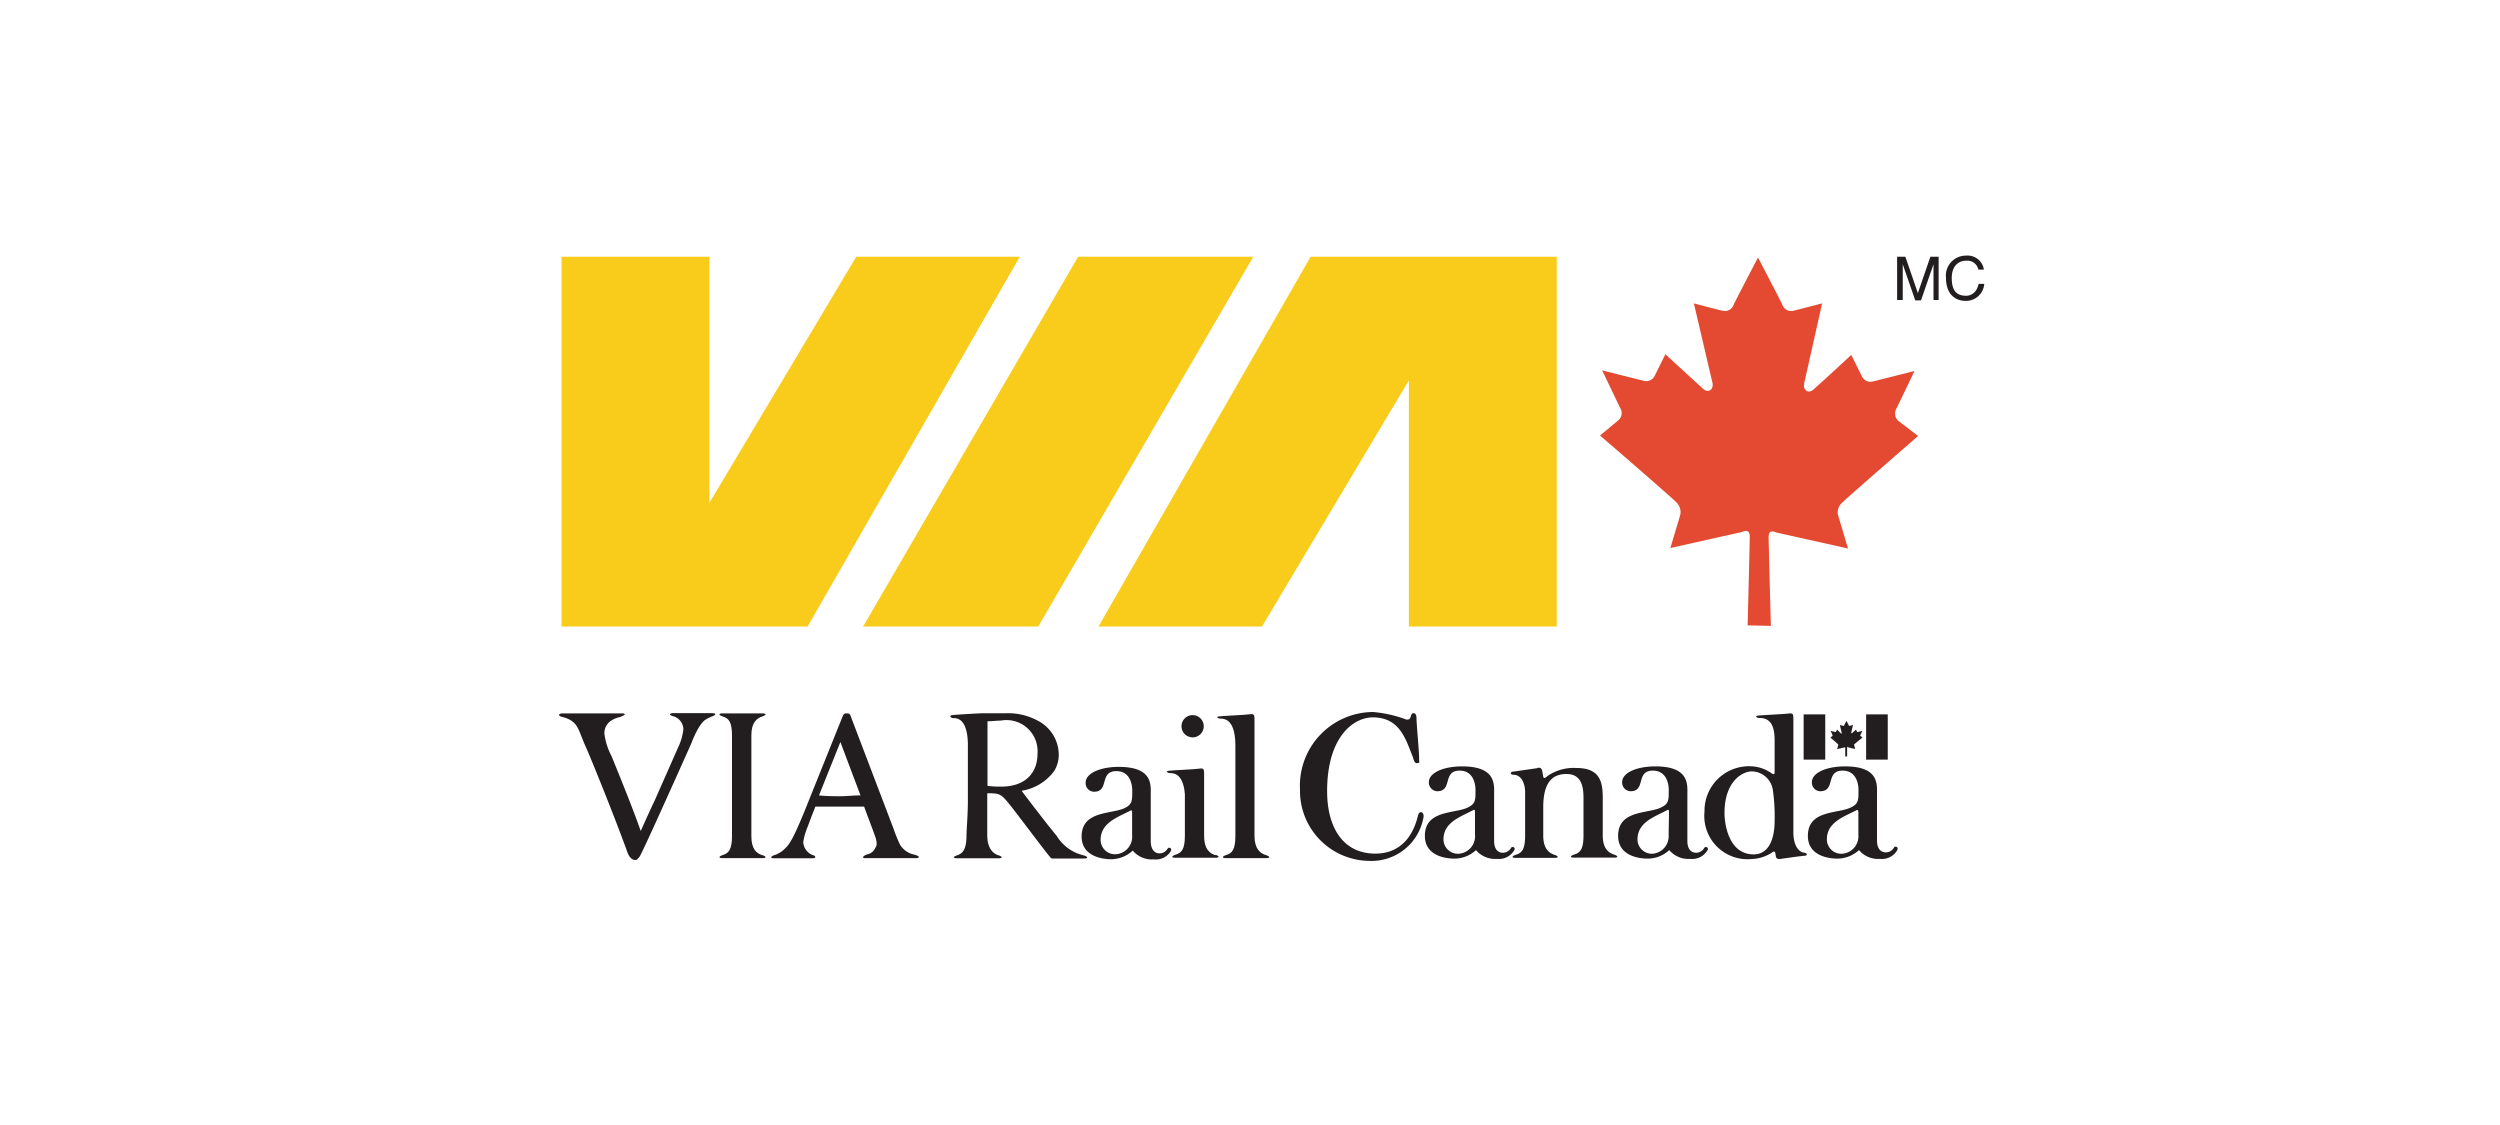<svg id="Layer_1" data-name="Layer 1" xmlns="http://www.w3.org/2000/svg" viewBox="0 0 200 90"><defs><style>.cls-1,.cls-4{fill:#221e1f;}.cls-2{fill:#f9cb1a;}.cls-3{fill:#e34a31;}.cls-4{fill-rule:evenodd;}</style></defs><title>collaborateurs</title><rect class="cls-1" x="149.29" y="57.15" width="1.73" height="3.62"/><path class="cls-1" d="M94.52,58.1a.89.89,0,1,1,1.78,0,.89.89,0,0,1-.89.89.94.94,0,0,1-.63-.26.9.9,0,0,1-.26-.63"/><polygon class="cls-2" points="87.88 50.12 104.85 20.54 124.54 20.54 124.54 50.12 112.71 50.12 112.71 30.43 100.96 50.12 87.88 50.12"/><polygon class="cls-2" points="81.58 20.54 64.61 50.12 44.92 50.12 44.92 20.54 56.75 20.54 56.75 40.23 68.5 20.54 81.58 20.54"/><polygon class="cls-2" points="86.25 20.54 100.26 20.54 83.06 50.12 69.05 50.12 86.25 20.54"/><path class="cls-3" d="M141.67,50.07s-.18-6.6-.18-7.09.24-.55.62-.38l5.73,1.28-.79-2.65a1,1,0,0,1,.31-1c.31-.34,6.09-5.35,6.09-5.35l-1.57-1.2a.78.78,0,0,1-.16-1l1.44-3-3.26.82a.76.76,0,0,1-.92-.34c-.18-.35-.88-1.77-.88-1.77h0s-1.62,1.52-3,2.75c-.48.44-.87,0-.77-.45l1.44-6.42s-2,.52-2.34.6a.74.74,0,0,1-.84-.49c-.26-.55-1.95-3.78-1.95-3.78s-1.69,3.23-1.95,3.78a.74.74,0,0,1-.84.49c-.38-.08-2.34-.6-2.34-.6L137,30.64c.1.45-.28.89-.77.45-1.34-1.23-3-2.75-3-2.75h0s-.7,1.42-.88,1.77a.75.75,0,0,1-.91.34l-3.27-.82,1.44,3a.76.76,0,0,1-.15,1L128,34.84s5.8,5,6.11,5.35a1.07,1.07,0,0,1,.31,1l-.79,2.65,5.73-1.28c.38-.17.62-.1.62.38s-.17,7.09-.17,7.09Z"/><path class="cls-4" d="M61,68.42c-.48-.15-.89-.48-.89-1.51V58.82c0-1,.41-1.36.89-1.51.3-.1.35-.24,0-.24H57.8c-.35,0-.3.14,0,.24.5.15.76.43.76,1.55v8c0,1.11-.26,1.4-.76,1.55-.3.1-.35.24,0,.24H61c.35,0,.3-.14,0-.24"/><path class="cls-1" d="M57,57.06c.47,0,.06.22.06.22a2.85,2.85,0,0,0-.54.25c-.62.29-1.21,1.93-1.21,1.93-1.34,3-4,8.93-4.16,9.1s-.19.24-.33.24-.41-.07-.61-.57c-.92-2.58-2.93-7.56-3.36-8.51-.63-1.38-.55-2-1.84-2.36-.12,0-.54-.2-.06-.29h4.92c.37.09-.31.3-.31.3-.89.22-1.21.74-1.21,1.31a5.24,5.24,0,0,0,.57,1.8c.81,2,1.63,4,2.34,6,0,0,.79-1.78,1.12-2.45l1.87-4.24a4.36,4.36,0,0,0,.42-1.47,1.11,1.11,0,0,0-.74-1s-.65-.16-.14-.27l1.39,0c.52,0,1.34,0,1.84,0"/><path class="cls-1" d="M68.84,63.63c-.55,0-1.11.07-1.66.07-.1,0-1.15,0-1.66-.07l1.71-4.27Zm-6.91,4.78c-.45.21-.11.25-.11.25s2.78,0,3.17,0,.17-.21.17-.21a1.18,1.18,0,0,1-.9-1.08,5.08,5.08,0,0,1,.35-1.22c.2-.54.4-1.07.62-1.62.72,0,1.27,0,1.9,0s1.32,0,2,0c.24.68.66,1.74.9,2.44a1.65,1.65,0,0,1,.1.5.49.49,0,0,1-.11.36.86.86,0,0,1-.65.52s-.48.17-.27.3l.3,0c.83,0,1.42,0,2.25,0,.41,0,.82,0,1.23,0h.47c.44-.09-.16-.27-.16-.27A1.74,1.74,0,0,1,72,67.57a12.81,12.81,0,0,1-.53-1.31l-3.37-8.85c-.1-.27-.12-.34-.33-.34s-.27,0-.4.34l-3.07,7.64c-.8,1.92-1.11,2.48-1.5,2.83a2.11,2.11,0,0,1-.84.53"/><path class="cls-1" d="M93.41,67.89a.74.74,0,0,1-.64.38c-.43,0-.71-.34-.71-1V63.64c0-.81.21-2.29-2.56-2.29-1.4,0-2.65.47-2.65,1.27a.69.69,0,0,0,.66.72c1.27,0,.4-1.65,1.8-1.65,1.11,0,1.27,1.09,1.27,1.55,0,.8,0,1.09-.54,1.37-1,.56-3.51.17-3.51,2.31,0,1.61,1.7,1.82,2.37,1.82a2.61,2.61,0,0,0,1.72-.69,2,2,0,0,0,1.68.7,1.4,1.4,0,0,0,1.37-.67c.11-.21-.16-.36-.26-.19m-2.84-1.07a1.4,1.4,0,0,1-1.33,1.52,1.15,1.15,0,0,1-1.19-1.16c0-1.3,1.28-1.77,2.16-2.22a1.5,1.5,0,0,0,.22-.11c.12-.06.14,0,.14.2Z"/><path class="cls-1" d="M97.24,68.42c-.47-.15-.91-.5-.91-1.53V63.24h0V62c0-.42,0-.57-.37-.51s-2.19.13-2.46.17-.13.19.14.19c.79,0,1.08.78,1.15,1.69v3.3c0,1.11-.26,1.39-.76,1.54-.31.1-.35.24,0,.24h3.21c.35,0,.31-.14,0-.24"/><path class="cls-1" d="M101.28,68.41c-.47-.14-.92-.51-.92-1.54V63.71h0c0-1.74,0-3.13,0-4.23h0V57.64c0-.41,0-.56-.37-.5s-2.19.13-2.46.17-.13.18.14.18c.92,0,1.16,1.07,1.16,2.14h0c0,.45,0,1,0,1.4v2.19h0v3.65c0,1.11-.26,1.39-.76,1.54-.3.1-.34.24,0,.24h3.22c.35,0,.31-.14,0-.24"/><path class="cls-1" d="M86.74,68.44a3.43,3.43,0,0,1-2.19-1.55h0l-.47-.58c-.24-.29-2-2.56-2.35-3.05a4,4,0,0,0,2.6-1.57,2.46,2.46,0,0,0,.37-1.33,3.07,3.07,0,0,0-1.54-2.63,5,5,0,0,0-2.68-.67s-1.59,0-1.83,0-2.21.11-2.48.15-.13.24.14.24c.87,0,1.1,1.05,1.12,2.05V64.1h0c0,1-.11,2.39-.11,2.69,0,1.11-.26,1.48-.76,1.64-.3.09-.35.23,0,.23h3.33c.34,0,.3-.14,0-.23-.48-.15-.91-.6-.91-1.63V64.17h0v-.71c1.07,0,1.11.06,1.91,1.05.51.64,2.82,3.73,3.14,4.08a.19.19,0,0,0,.18.09h2.52c.35,0,.31-.14,0-.24m-6.68-5.51A7.68,7.68,0,0,1,79,62.87V57.7c.42,0,.69-.05,1.05-.05A2.49,2.49,0,0,1,83,60.29c0,1.49-.91,2.64-2.92,2.64"/><path class="cls-1" d="M136.33,67.85a.74.74,0,0,1-.64.37c-.43,0-.7-.33-.7-.94V63.6c0-.81.2-2.29-2.57-2.29-1.4,0-2.65.47-2.65,1.27a.7.7,0,0,0,.67.72c1.26,0,.39-1.65,1.79-1.65,1.11,0,1.27,1.09,1.27,1.54,0,.81,0,1.09-.54,1.37-1,.57-3.51.17-3.51,2.31,0,1.62,1.7,1.82,2.37,1.82a2.56,2.56,0,0,0,1.72-.68,2,2,0,0,0,1.68.7,1.41,1.41,0,0,0,1.37-.68.16.16,0,1,0-.26-.18m-2.84-1.07a1.4,1.4,0,0,1-1.33,1.52A1.15,1.15,0,0,1,131,67.14c0-1.31,1.29-1.77,2.16-2.22l.22-.11c.12-.07.14,0,.14.2Z"/><path class="cls-1" d="M123,61.45l-1.93.28c-.28,0-.26.25,0,.25.73,0,.94.87.94,1.37v3.49c0,1.12-.26,1.4-.76,1.55-.3.1-.35.24,0,.24h3.12c.35,0,.31-.14,0-.24-.47-.15-.91-.51-.91-1.55V64.57c0-2.15.87-2.65,1.86-2.65,1.14,0,1.36.91,1.36,1.9v3c0,1.12-.26,1.4-.76,1.55-.3.1-.35.24,0,.24h3.22c.35,0,.3-.14,0-.24-.48-.15-.92-.51-.92-1.55v-3c0-1.24-.21-2.38-2.09-2.38a3.7,3.7,0,0,0-2.33.64c-.2.17-.31.26-.35,0-.09-.49-.08-.72-.45-.65"/><path class="cls-1" d="M120.87,67.85a.74.74,0,0,1-.64.37c-.43,0-.7-.33-.7-.94V63.6c0-.81.2-2.29-2.57-2.29-1.4,0-2.65.47-2.65,1.27a.7.7,0,0,0,.66.72c1.27,0,.4-1.65,1.8-1.65,1.11,0,1.27,1.09,1.27,1.54,0,.81,0,1.09-.54,1.37-1,.57-3.51.17-3.51,2.31,0,1.62,1.7,1.82,2.37,1.82a2.56,2.56,0,0,0,1.72-.68,2,2,0,0,0,1.68.7,1.41,1.41,0,0,0,1.37-.68.16.16,0,1,0-.26-.18M118,66.78a1.4,1.4,0,0,1-1.33,1.52,1.15,1.15,0,0,1-1.19-1.16c0-1.31,1.29-1.77,2.16-2.22l.22-.11c.12-.07.14,0,.14.2Z"/><path class="cls-1" d="M144.42,68.22c-.56,0-.95-.64-.95-1.63v-9c0-.42,0-.56-.37-.51s-2.19.13-2.46.17-.13.19.14.19c.92,0,1.19.73,1.19,1.8v2.47c0,.16,0,.3-.22.17a3,3,0,0,0-1.55-.57,3.56,3.56,0,0,0-3.84,3.62,3.46,3.46,0,0,0,3.8,3.79,3.12,3.12,0,0,0,1.65-.55c.09-.07.19-.09.23.14s0,.46.43.4,1.72-.25,1.92-.25.21-.21,0-.22m-4.1.11c-2,0-2.33-2.43-2.33-3.31,0-2.46,1.36-3.33,2.21-3.33a1.74,1.74,0,0,1,1.66,1.5,15.06,15.06,0,0,1,.14,2.49c0,.76-.16,2.65-1.68,2.65"/><path class="cls-1" d="M147.77,60.51s0-.68,0-.73,0-.05.06,0l.59.14-.08-.28a.1.1,0,0,1,0-.1S149,59,149,59l-.16-.12a.1.1,0,0,1,0-.1l.15-.31-.33.08a.09.09,0,0,1-.1,0,1.78,1.78,0,0,0-.08-.18h0l-.31.28c-.05,0-.08,0-.08,0s.15-.65.15-.65l-.24.06a.07.07,0,0,1-.08,0l-.2-.39s-.18.33-.2.39a.09.09,0,0,1-.09,0l-.24-.06.15.65s0,.09-.08,0l-.3-.28h0l-.09.18a.08.08,0,0,1-.09,0l-.34-.08s.13.25.15.31a.08.08,0,0,1,0,.1l-.16.12s.59.51.62.55a.1.1,0,0,1,0,.1l-.08.28.59-.14s.06,0,.06,0,0,.73,0,.73Z"/><rect class="cls-1" x="144.29" y="57.15" width="1.73" height="3.62"/><path class="cls-1" d="M112.9,57.22c-.11.29-.11.35-.38.35a10,10,0,0,0-2.68-.61A5.89,5.89,0,0,0,104,63.14a5.6,5.6,0,0,0,5.5,5.73,4.22,4.22,0,0,0,4.38-3.49c.07-.45-.34-.57-.44-.14-.49,2.06-1.74,3.05-3.41,3.05-2.52,0-3.86-2-3.86-5,0-4.34,2.1-5.9,3.66-5.9,2.17,0,2.63,1.77,3.21,3.2.07.24.12.49.34.46s.15,0,.15-.37c0-.62-.21-2.72-.21-3.23s-.35-.45-.43-.25"/><path class="cls-1" d="M151.77,68a.16.16,0,1,0-.26-.18.74.74,0,0,1-.64.37c-.43,0-.71-.33-.71-.94V63.6c0-.81.21-2.29-2.56-2.29-1.4,0-2.65.47-2.65,1.27a.69.69,0,0,0,.66.72c1.27,0,.4-1.65,1.8-1.65,1.11,0,1.27,1.09,1.27,1.54,0,.81,0,1.09-.54,1.37-1,.57-3.51.17-3.51,2.31,0,1.62,1.7,1.82,2.37,1.82a2.6,2.6,0,0,0,1.72-.68,2,2,0,0,0,1.68.7,1.41,1.41,0,0,0,1.37-.68m-3.1-1.25a1.4,1.4,0,0,1-1.33,1.52,1.15,1.15,0,0,1-1.19-1.16c0-1.31,1.28-1.77,2.16-2.22,0,0,.16-.07.22-.11s.14,0,.14.2Z"/><path class="cls-1" d="M154.68,24V22c0-.1,0-.54,0-.86h0l-1,2.89h-.46l-1-2.89h0c0,.32,0,.76,0,.86v2h-.45V20.54h.66l1,2.91h0l1-2.91h.66V24Z"/><path class="cls-1" d="M158.27,21.57a.9.9,0,0,0-1-.71c-.62,0-1.13.46-1.13,1.37s.29,1.43,1.15,1.43c.3,0,.82-.15,1-.95h.45a1.46,1.46,0,0,1-1.5,1.36c-.79,0-1.56-.51-1.56-1.83a1.6,1.6,0,0,1,1.61-1.79,1.31,1.31,0,0,1,1.42,1.12Z"/></svg>